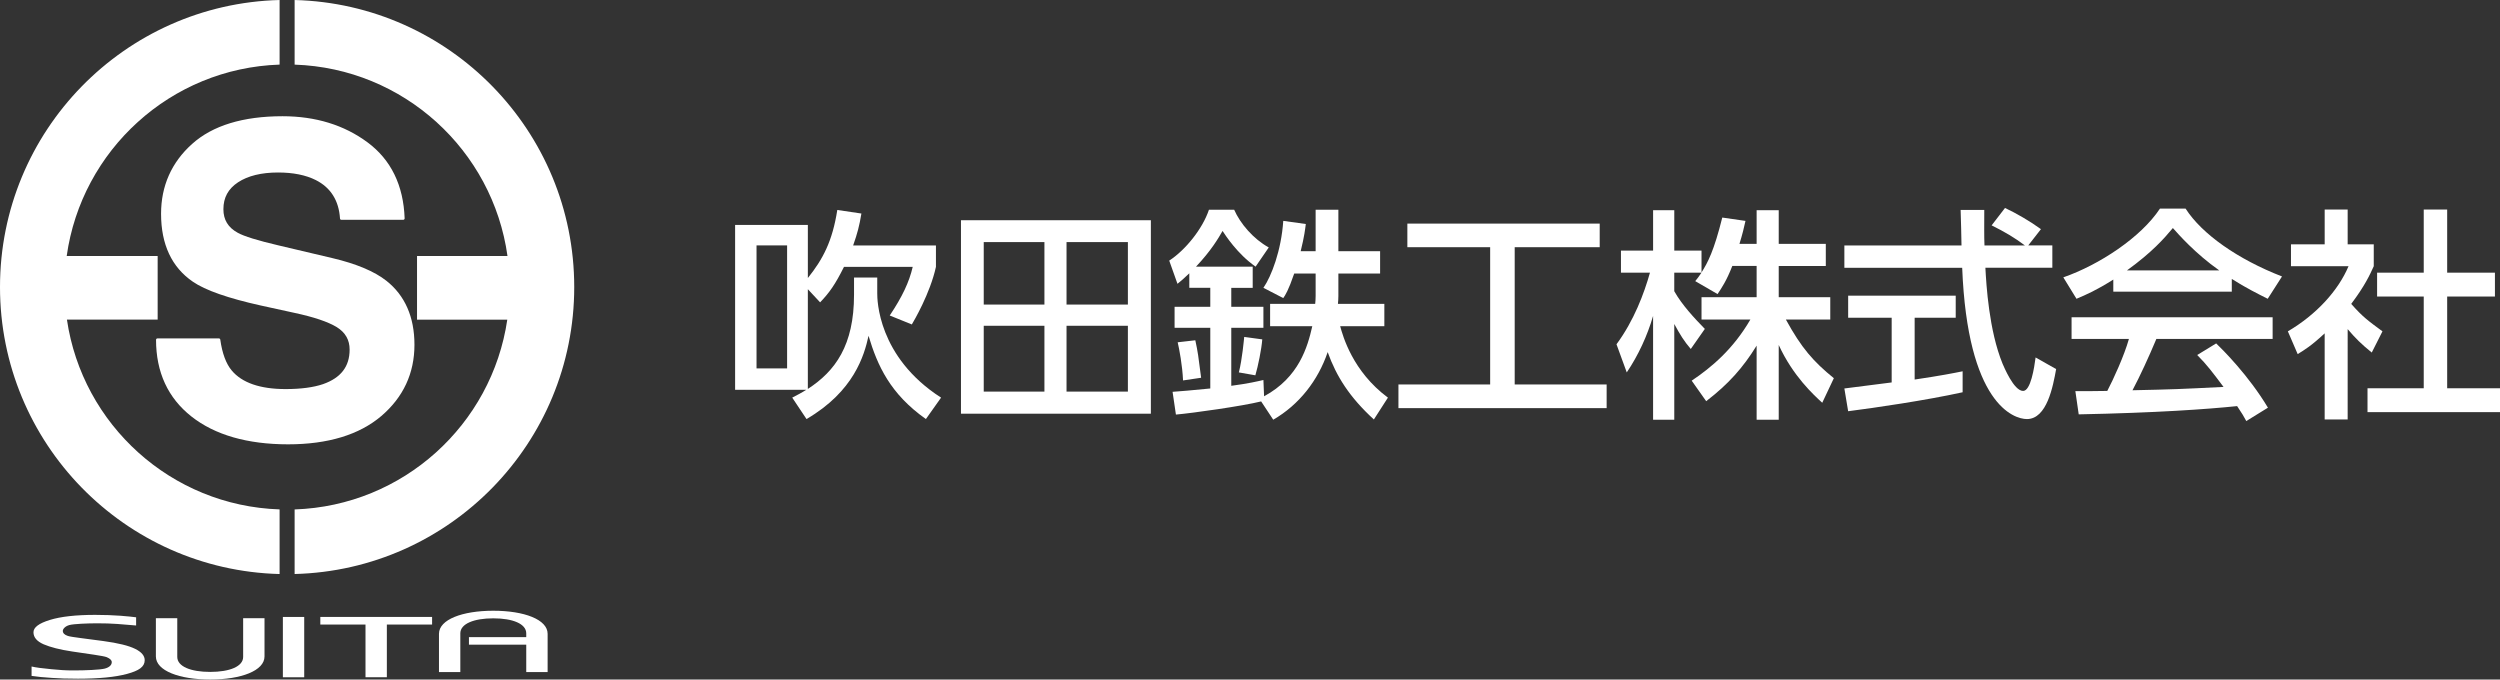 <svg xmlns="http://www.w3.org/2000/svg" xmlns:xlink="http://www.w3.org/1999/xlink" version="1.1" width="249.593px" height="67.842px" viewBox="0 0 249.593 67.842">
<rect x="0" y="0" width="249.593" height="67.842" fill="#333333" stroke="none"/>
<path fill="#FFF" d="M85.265,27.711h2.317v1.582c0,0.579,0.022,6.327,6.372,10.405l-1.515,2.139 c-3.564-2.518-4.834-5.327-5.726-8.312c-0.423,1.938-1.448,5.547-6.193,8.312l-1.426-2.139c0.513-0.268,0.914-0.469,1.403-0.781 h-7.106V22.455h7.263v5.302c1.515-1.894,2.451-3.676,2.94-6.795L86,21.318c-0.201,1.226-0.401,1.983-0.824,3.186h8.266v2.139 c-0.58,2.651-2.206,5.414-2.407,5.748l-2.206-0.892c1.248-1.871,1.938-3.319,2.295-4.856h-6.862 c-0.891,1.782-1.448,2.562-2.384,3.543l-1.225-1.314v9.958c2.74-1.783,4.611-4.346,4.611-9.402V27.711z M78.582,24.503H75.53 v12.275h3.052V24.503z"/>
<path fill="#FFF" d="M114.899,21.987v19.315H95.941V21.987H114.899z M104.273,24.169h-6.06v6.238h6.06V24.169z M104.273,32.524 h-6.06v6.573h6.06V32.524z M112.605,24.169h-6.126v6.238h6.126V24.169z M112.605,32.524h-6.126v6.573h6.126V32.524z"/>
<path fill="#FFF" d="M125.91,40.076c-1.894,0.469-6.773,1.16-8.51,1.314l-0.334-2.272c0.847-0.066,1.805-0.133,3.766-0.334 v-6.06h-3.565V30.63h3.565v-1.894h-2.095v-1.448c-0.557,0.534-0.847,0.779-1.181,1.047l-0.824-2.316 c1.582-1.025,3.32-3.142,3.966-5.08h2.518c0.602,1.382,1.916,2.919,3.453,3.766l-1.314,1.916c-1.827-1.271-3.052-3.187-3.297-3.564 c-0.423,0.734-1.136,1.96-2.651,3.564h5.659v2.116h-2.139v1.894h3.208v2.094h-3.208v5.792c1.693-0.223,2.629-0.445,3.208-0.58 l0.067,1.627c3.498-1.893,4.344-4.945,4.812-6.995h-4.21V30.34h4.5c0.022-0.223,0.045-0.445,0.045-0.802v-2.228h-2.139 c-0.58,1.693-0.891,2.161-1.092,2.45l-1.983-1.024c0.802-1.158,1.782-3.721,1.983-6.684l2.25,0.312 c-0.067,0.513-0.133,1.181-0.512,2.718h1.493v-4.144h2.271v4.144h4.166v2.229h-4.166v2.25c0,0.334-0.021,0.49-0.044,0.779h4.634 v2.229h-4.41c0.267,0.957,1.225,4.5,4.767,7.129l-1.403,2.182c-2.428-2.227-3.742-4.299-4.611-6.727 c-0.958,2.828-2.852,5.258-5.436,6.75L125.91,40.076z M119.337,33.972c0.267,1.248,0.29,1.492,0.58,3.742l-1.805,0.268 c-0.067-1.514-0.379-3.141-0.535-3.809L119.337,33.972z M126.021,33.882c-0.066,0.938-0.423,2.697-0.69,3.588l-1.648-0.289 c0.334-1.293,0.512-3.32,0.535-3.543L126.021,33.882z"/>
<path fill="#FFF" d="M140.506,22.321h19.204v2.361h-8.487v13.702h9.179v2.362h-20.786v-2.362h9.157V24.682h-8.266V22.321z"/>
<path fill="#FFF" d="M172.948,26.553c-0.581,1.493-1.047,2.161-1.471,2.807l-2.228-1.292c0.179-0.223,0.423-0.534,0.624-0.847 h-2.719v1.85c0.758,1.359,2.027,2.718,3.053,3.765l-1.404,2.005c-0.668-0.779-1.068-1.426-1.648-2.496v9.559h-2.115v-10.36 c-0.58,1.982-1.471,3.92-2.629,5.637l-1.025-2.809c1.76-2.383,2.763-5.101,3.342-7.151h-2.896v-2.205h3.209v-4.032h2.115v4.032 h2.719V27.2c0.623-0.98,1.247-2.161,2.072-5.48l2.317,0.334c-0.134,0.624-0.312,1.359-0.602,2.295h1.715v-3.364h2.206v3.364h4.7 v2.205h-4.7v3.119h5.146V31.9h-4.433c1.56,2.851,2.739,4.189,4.79,5.859l-1.158,2.452c-0.825-0.758-2.919-2.651-4.345-5.77v7.463 h-2.206v-7.397c-1.358,2.205-2.807,3.832-5.036,5.547l-1.447-2.049c1.961-1.314,4.144-3.143,5.86-6.105h-4.879v-2.228h5.502v-3.119 H172.948z"/>
<path fill="#FFF" d="M202.494,24.503h2.406v2.229h-6.684c0.089,1.692,0.355,6.26,1.715,9.58c0.111,0.244,1.114,2.717,2.05,2.717 c0.757,0,1.114-2.316,1.247-3.342l2.051,1.16c-0.312,1.715-0.914,4.991-2.919,4.991c-1.337,0-5.927-1.539-6.461-15.105h-11.763 v-2.229h11.695c0-0.489-0.066-2.963-0.088-3.542h2.361c0,1.382-0.022,2.651,0.021,3.542h4.034c-1.07-0.802-1.983-1.336-3.321-2.005 l1.337-1.737c1.136,0.534,2.518,1.337,3.587,2.116L202.494,24.503z M184.136,38.784c1.203-0.156,4.211-0.535,4.723-0.602v-6.46 h-4.344v-2.206h10.738v2.206h-4.1v6.171c2.562-0.379,3.921-0.646,4.79-0.824v2.094c-3.632,0.801-8.8,1.559-11.429,1.893 L184.136,38.784z"/>
<path fill="#FFF" d="M210.986,27.913c-1.693,1.069-2.719,1.515-3.676,1.916l-1.314-2.139c3.586-1.248,7.752-3.988,9.646-6.862 h2.562c1.626,2.54,5.213,5.058,9.625,6.772l-1.426,2.229c-0.936-0.469-2.229-1.114-3.587-1.983v1.271h-11.829V27.913z M224.263,42.037c-0.268-0.49-0.4-0.734-0.914-1.492c-3.051,0.312-8.041,0.668-15.816,0.824l-0.334-2.317 c0.467,0,2.494,0,3.186-0.023c0.579-1.092,1.693-3.52,2.16-5.189h-5.725v-2.162h20.073v2.162h-11.608 c-0.757,1.805-1.625,3.697-2.383,5.123c4.166-0.09,4.633-0.111,9.089-0.334c-1.091-1.447-1.648-2.205-2.628-3.186l1.893-1.158 c0.691,0.668,3.23,3.186,5.169,6.417L224.263,42.037z M221.568,26.999c-2.406-1.692-4.1-3.631-4.635-4.232 c-0.891,1.069-2.094,2.429-4.588,4.232H221.568z"/>
<path fill="#FFF" d="M234.383,41.88h-2.295v-8.599c-1.337,1.247-2.006,1.649-2.695,2.071l-0.98-2.272 c2.852-1.671,5.035-4.076,6.059-6.505h-5.747v-2.184h3.364v-3.475h2.295v3.475h2.605v2.184c-0.379,0.847-0.891,1.96-2.25,3.765 c1.137,1.292,1.672,1.671,3.119,2.74l-1.069,2.116c-1.047-0.846-1.648-1.447-2.405-2.338V41.88z M241.979,20.917h2.34v6.304h4.768 v2.384h-4.768v9.156h5.279v2.385h-13.232v-2.385h5.613v-9.156h-4.656v-2.384h4.656V20.917z"/>
<rect x="28.241" y="61.595" fill="#FFF" width="2.131" height="6.022"/>
<polygon fill="#FFF" points="43.139,61.593 31.98,61.593 31.98,62.353 36.491,62.353 36.491,67.613 38.622,67.613 38.622,62.353 43.139,62.353"/>
<path fill="#FFF" d="M15.563,61.722v3.814c0,1.426,2.338,2.305,5.423,2.305c3.088,0,5.422-0.879,5.422-2.305v-3.814h-2.133v2.73 v0.76v0.375c0,0.948-1.336,1.495-3.289,1.495c-1.951,0-3.288-0.547-3.288-1.495v-3.865H15.563z"/>
<path fill="#FFF" d="M43.826,67.098v-3.819c0-1.426,2.334-2.305,5.425-2.305c3.085,0,5.422,0.879,5.422,2.305v3.819h-2.134 v-2.735h-5.721v-0.756h5.721V63.23c0-0.947-1.339-1.498-3.288-1.498c-1.951,0-3.294,0.551-3.294,1.498v3.868H43.826z"/>
<path fill="#FFF" d="M14.447,65.912c0,0.667-0.587,1.051-1.762,1.368c-1.177,0.32-2.811,0.48-4.904,0.48 c-1.196,0-1.768-0.027-2.588-0.08c-0.822-0.053-1.504-0.117-2.041-0.201v-0.938c0.419,0.1,1.077,0.186,1.972,0.27 c0.897,0.082,1.34,0.123,2.207,0.123c1.218,0,2.679-0.062,3.138-0.186s0.689-0.361,0.689-0.645c0-0.184-0.164-0.348-0.495-0.49 c-0.333-0.141-1.893-0.33-3.444-0.568c-1.233-0.184-2.188-0.43-2.866-0.721c-0.674-0.297-1.012-0.695-1.012-1.201 c0-0.488,0.546-0.895,1.636-1.23c1.091-0.336,2.6-0.506,4.522-0.506c0.935,0,1.773,0.033,2.518,0.086 c0.752,0.061,1.271,0.111,1.572,0.156v0.818c-0.634-0.057-1.261-0.111-1.886-0.154c-0.623-0.045-1.289-0.064-1.993-0.064 c-0.999,0-2.34,0.057-2.78,0.172c-0.441,0.119-0.66,0.406-0.66,0.582c0,0.225,0.166,0.395,0.496,0.504 c0.33,0.119,1.92,0.285,3.531,0.51c1.497,0.203,2.565,0.467,3.199,0.785C14.131,65.095,14.447,65.472,14.447,65.912"/>
<path fill="#FFF" d="M28.762,44.361c-4.064,0-7.313-0.938-9.649-2.779c-2.346-1.848-3.534-4.426-3.534-7.657 c0-0.072,0.061-0.139,0.135-0.139h6.143c0.064,0,0.124,0.053,0.135,0.115c0.191,1.377,0.58,2.418,1.143,3.088 c1.031,1.232,2.842,1.855,5.378,1.855c1.525,0,2.781-0.168,3.728-0.49c1.793-0.627,2.664-1.758,2.664-3.451 c0-0.971-0.421-1.708-1.286-2.246c-0.879-0.535-2.306-1.012-4.232-1.424l-3.332-0.729c-3.279-0.728-5.568-1.526-6.803-2.382 c-2.104-1.44-3.171-3.717-3.171-6.777c0-2.781,1.04-5.127,3.092-6.97c2.045-1.841,5.085-2.772,9.036-2.772 c3.297,0,6.151,0.878,8.483,2.607c2.345,1.736,3.59,4.292,3.707,7.593c0,0.034-0.016,0.072-0.04,0.099 c-0.025,0.027-0.062,0.041-0.1,0.041h-6.184c-0.069,0-0.129-0.058-0.129-0.129c-0.115-1.79-0.926-3.083-2.414-3.835 c-1.002-0.506-2.273-0.758-3.771-0.758c-1.663,0-3.009,0.33-3.996,0.98c-0.981,0.648-1.46,1.525-1.46,2.686 c0,1.058,0.468,1.825,1.429,2.351c0.632,0.354,1.994,0.774,4.06,1.258l5.401,1.275c2.377,0.562,4.188,1.32,5.38,2.26 c1.86,1.467,2.804,3.619,2.804,6.394c0,2.842-1.114,5.236-3.309,7.11C35.875,43.404,32.744,44.361,28.762,44.361"/>
<path fill="#FFF" d="M29.414,0.001v6.451c10.883,0.363,19.78,8.544,21.252,19.108h-9.031v6.352h9.011 c-1.541,10.49-10.404,18.586-21.232,18.949v6.447c15.485-0.396,27.916-13.072,27.916-28.65 C57.329,13.073,44.898,0.402,29.414,0.001"/>
<path fill="#FFF" d="M6.682,31.908h9.058V25.56H6.659C8.137,14.998,17.031,6.811,27.914,6.45V0C12.431,0.402,0,13.074,0,28.66 c0,15.576,12.431,28.252,27.914,28.65v-6.453C17.087,50.5,8.22,42.398,6.682,31.908"/>
</svg>
